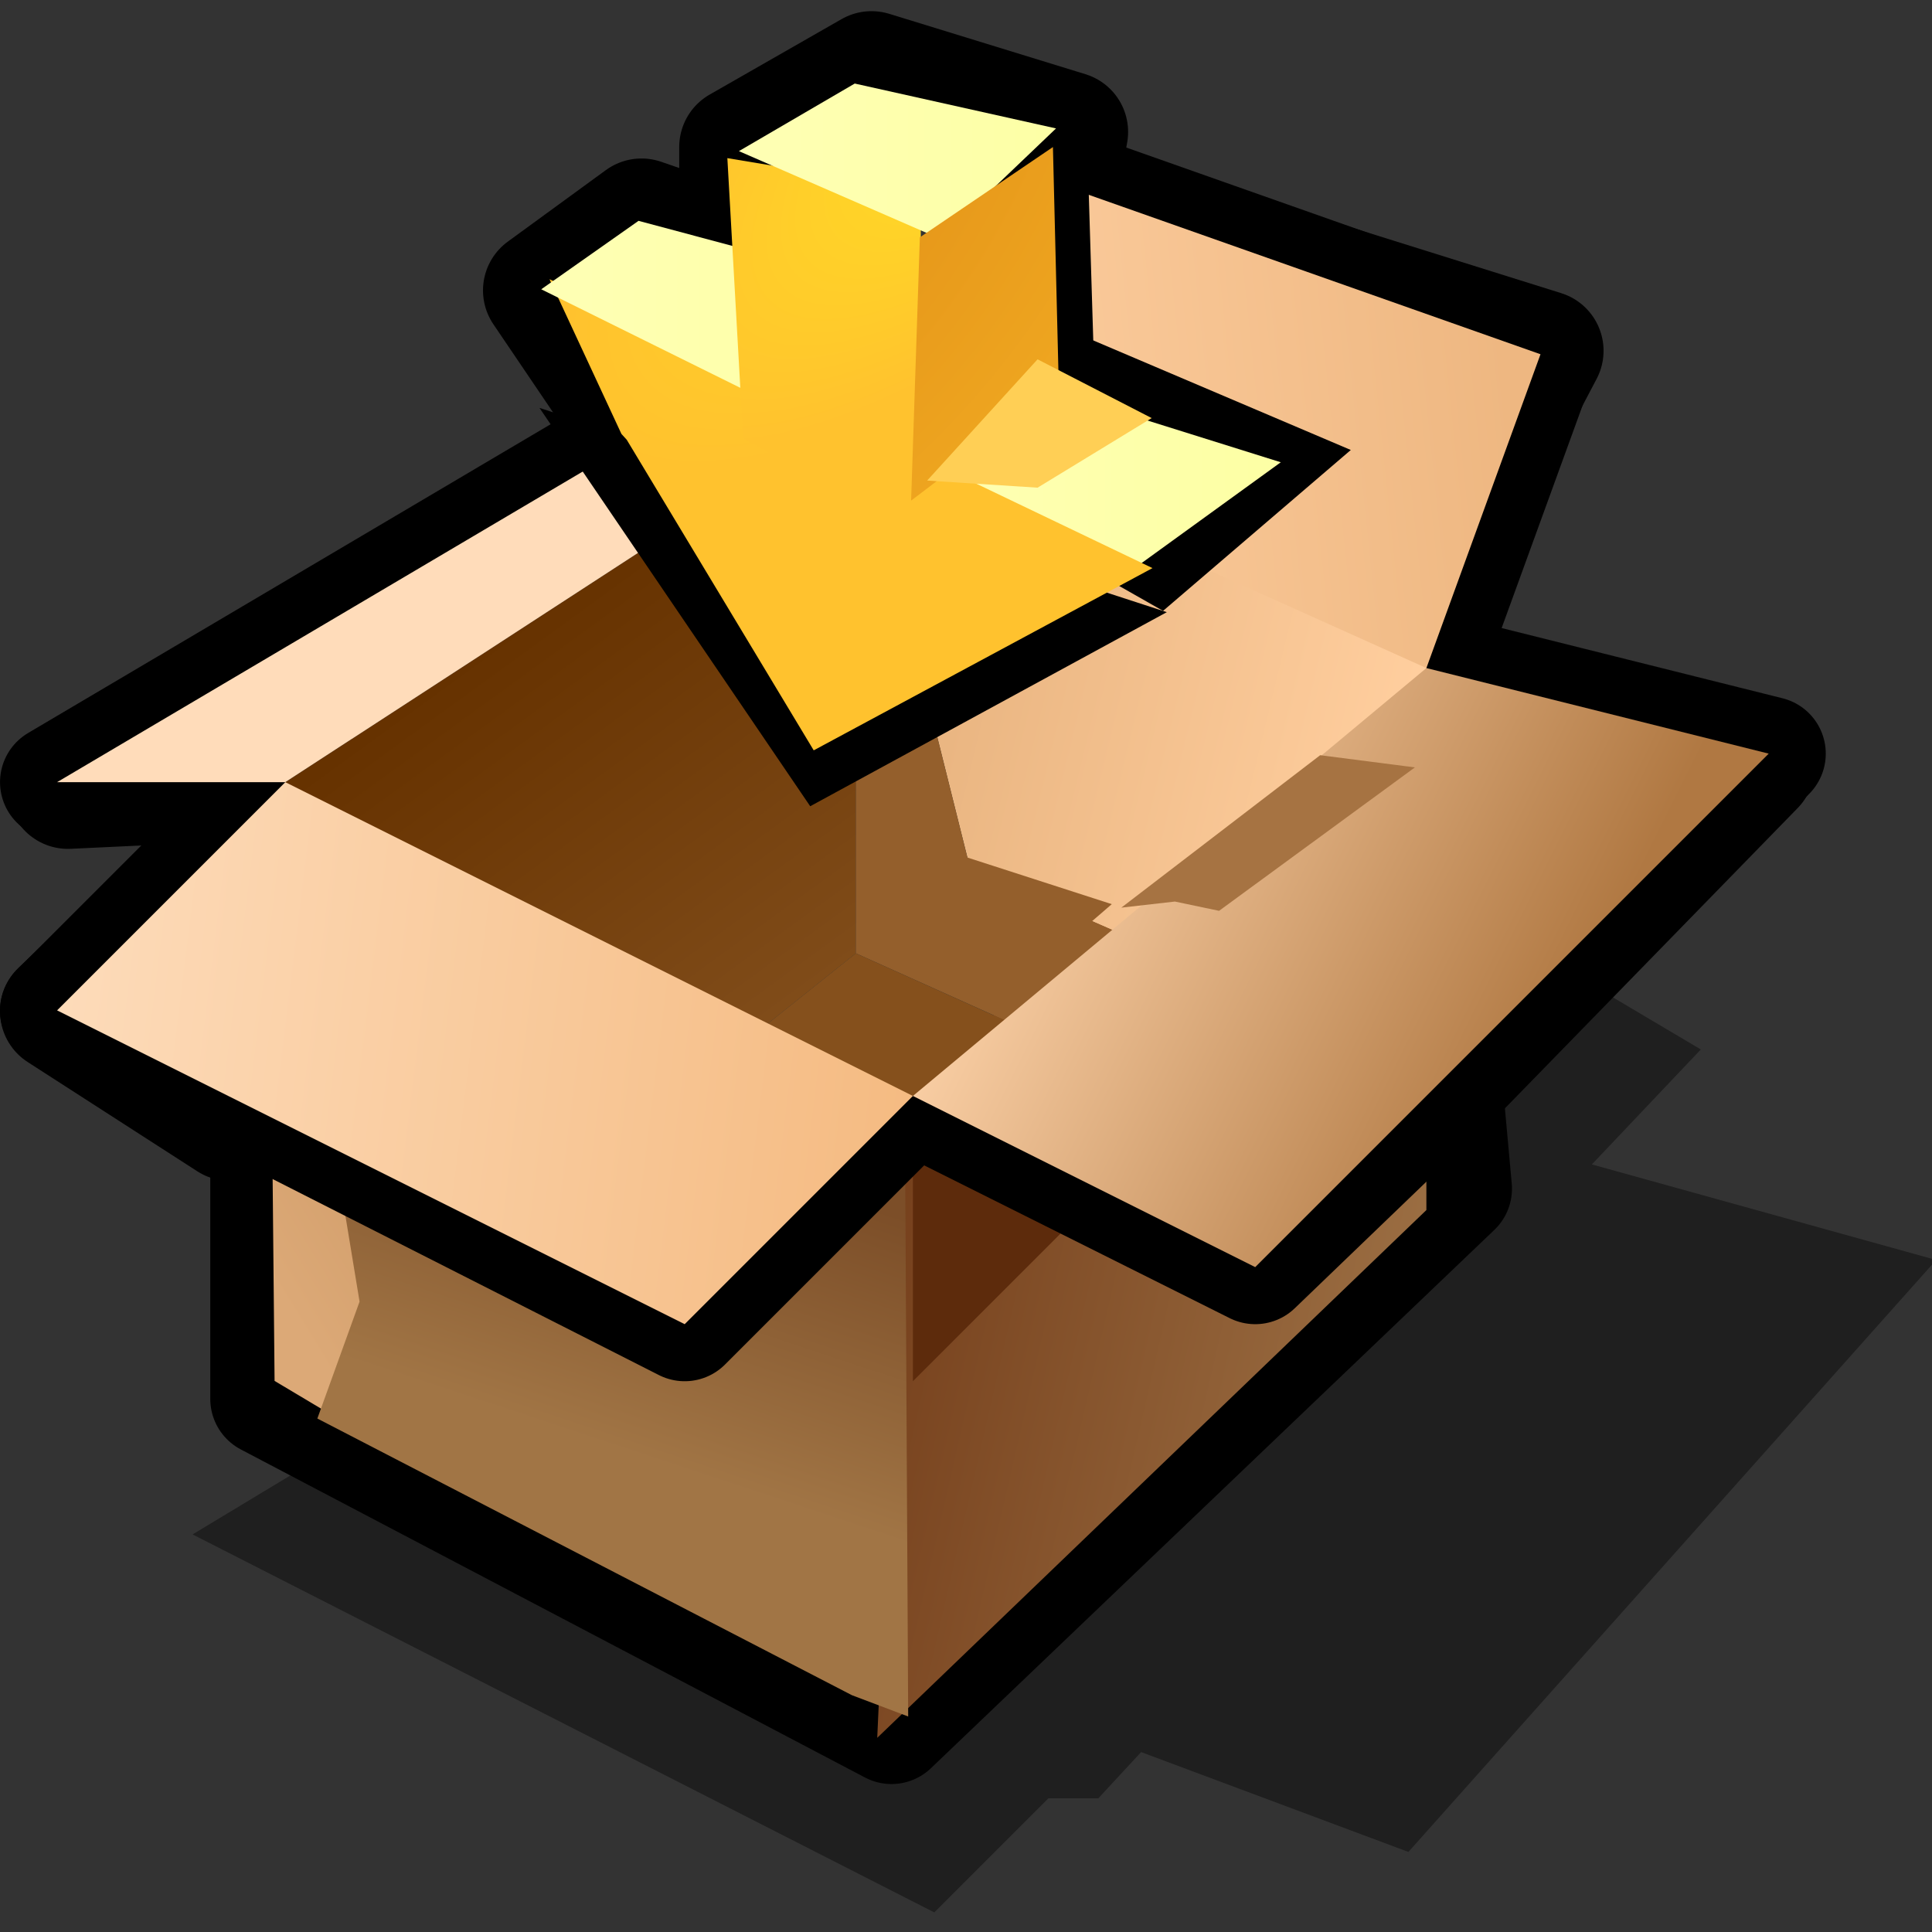 <?xml version="1.0" encoding="UTF-8" standalone="yes"?>
<svg version="1.1" width="64" height="64" color-interpolation="linearRGB"
     xmlns:svg="http://www.w3.org/2000/svg" xmlns="http://www.w3.org/2000/svg">
 <rect width="100%" height="100%" fill="#333333" stroke="none"/>
 <g>
  <path style="fill:none; stroke:#000000; stroke-width:4; stroke-linejoin:round"
        d="M20.37 13.12L18 9.62L21.25 7.25L24.5 8.37V4.87L28.87 2.37L35.37 4.37L35.12 5.75"
  />
  <path style="fill:#000000; fill-opacity:0.396"
        d="M55.62 34L59.62 36.37L55.8 40.4L67.87 43.75L49.37 64.5L40 61L38.5 62.62H36.75L32.75 66.62L6.75 53.37L15.87 47.87"
        transform="matrix(0.945,0,0,0.945,0.001,0.395)"
  />
  <path style="fill:none; stroke:#000000; stroke-width:4; stroke-linejoin:round"
        d="M7.62 37.12L2 33.5L10.12 25.75L2.25 26.12L23.12 13.5L30 14L36.37 7L51.12 11.62L45 23.25L58.12 25.37L48 35.75L7.62 37.12z"
  />
  <path style="fill:none; stroke:#000000; stroke-width:4; stroke-linejoin:round"
        d="M9.37 38.37V48.62L31.25 60.12L51 41.25L50.5 35.75"
        transform="matrix(0.945,0,0,0.945,0.001,0.395)"
  />
  <linearGradient id="gradient0" gradientUnits="userSpaceOnUse" x1="46.07" y1="78.24" x2="23.93" y2="73.15">
   <stop offset="0" stop-color="#a3784b"/>
   <stop offset="1" stop-color="#76401c"/>
  </linearGradient>
  <path style="fill:url(#gradient0)"
        d="M31.75 38.25L50 20V42L30.75 60.5L31.75 38.25z"
        transform="matrix(0.945,0,0,0.945,0.001,0.395)"
  />
  <path style="fill:#5d2b0c"
        d="M32 38H42L32 48V38z"
        transform="matrix(0.945,0,0,0.945,0.001,0.395)"
  />
  <linearGradient id="gradient1" gradientUnits="userSpaceOnUse" x1="44.47" y1="70.75" x2="29.89" y2="79.36">
   <stop offset="0" stop-color="#be8852"/>
   <stop offset="1" stop-color="#dca977"/>
  </linearGradient>
  <path style="fill:url(#gradient1)"
        d="M12.5 33.5L13.87 51L9.62 48.37L9.5 35.37L12.5 33.5z"
        transform="matrix(0.951,0,0,0.917,-0.053,1.389)"
  />
  <linearGradient id="gradient2" gradientUnits="userSpaceOnUse" x1="54.08" y1="49.54" x2="50.66" y2="59.95">
   <stop offset="0" stop-color="#7c4e28"/>
   <stop offset="1" stop-color="#a17545"/>
  </linearGradient>
  <path style="fill:url(#gradient2)"
        d="M11 35.5L12.62 45.25L11.12 49.37L30.12 59.12L32.12 59.87L32 38L11 35.5z"
        transform="matrix(0.932,0,0,0.94,0.149,0.583)"
  />
  <path style="fill:none; stroke:#000000; stroke-width:4; stroke-linejoin:round"
        d="M24 46L7.25 37.5L2 35L10 27H2L24 14H30L37 6L54 12L50 23L62 26L50.5 37.75L44 44L32 38L24 46z"
        transform="matrix(0.945,0,0,0.945,0.001,0.395)"
  />
  <linearGradient id="gradient3" gradientUnits="userSpaceOnUse" x1="44.25" y1="2.48" x2="55.01" y2="17.28">
   <stop offset="0" stop-color="#663200"/>
   <stop offset="1" stop-color="#834f1c"/>
  </linearGradient>
  <path style="fill:url(#gradient3)"
        d="M10 27L30 14V33L23.89 37.88L10 30.99V27z"
        transform="matrix(0.945,0,0,0.945,0.001,0.395)"
  />
  <linearGradient id="gradient4" gradientUnits="userSpaceOnUse" x1="42.68" y1="-29.81" x2="61.51" y2="-25.25">
   <stop offset="0" stop-color="#e5b07b"/>
   <stop offset="1" stop-color="#ffce9e"/>
  </linearGradient>
  <path style="fill:url(#gradient4)"
        d="M30 14L34 30L50 37V22L30 14z"
        transform="matrix(0.945,0,0,0.945,0.001,0.395)"
  />
  <path style="fill:#945f2c"
        d="M30 14L34 30L50 37L41.84 38.32L30 33V14z"
        transform="matrix(0.945,0,0,0.945,0.001,0.395)"
  />
  <path style="fill:#85501c"
        d="M30 33L23.89 37.88L32 38L36.09 35.74L30 33z"
        transform="matrix(0.945,0,0,0.945,0.001,0.395)"
  />
  <linearGradient id="gradient5" gradientUnits="userSpaceOnUse" x1="32.24" y1="-14.37" x2="49.83" y2="-16.21">
   <stop offset="0" stop-color="#fccc9d"/>
   <stop offset="1" stop-color="#eeb781"/>
  </linearGradient>
  <path style="fill:url(#gradient5)"
        d="M37 6L54 12L50 23L30 14L37 6z"
        transform="matrix(0.945,0,0,0.945,0.001,0.395)"
  />
  <path style="fill:#ffdcba"
        d="M2 27L24 14H30L10 27H2z"
        transform="matrix(0.945,0,0,0.945,0.001,0.395)"
  />
  <linearGradient id="gradient6" gradientUnits="userSpaceOnUse" x1="43.44" y1="10.75" x2="62.48" y2="20.22">
   <stop offset="0" stop-color="#ffd5ac"/>
   <stop offset="1" stop-color="#b07842"/>
  </linearGradient>
  <path style="fill:url(#gradient6)"
        d="M32 38L50 23L62 26L44 44L32 38z"
        transform="matrix(0.945,0,0,0.945,0.001,0.395)"
  />
  <linearGradient id="gradient7" gradientUnits="userSpaceOnUse" x1="1.22" y1="-19.6" x2="44.89" y2="-14.22">
   <stop offset="0" stop-color="#ffe3c7"/>
   <stop offset="1" stop-color="#f3b476"/>
  </linearGradient>
  <path style="fill:url(#gradient7)"
        d="M2 35L24 46L32 38L10 27L2 35z"
        transform="matrix(0.945,0,0,0.945,0.001,0.395)"
  />
  <path style="fill:#000000"
        d="M40.37 30.87L16.62 23.25L26.87 38.11L40.37 30.87z"
        transform="matrix(0.875,0,0,0.888,3.328,-7.134)"
  />
  <path style="fill:#000000"
        d="M31.74 16.5L31.37 30L37.62 24.25L37.37 11.87L31.74 16.5z"
        transform="matrix(0.963,0,0,0.633,0.037,-2.474)"
  />
  <path style="fill:#000000"
        d="M22 8.87L32.61 13.24L40.87 8.11L28.74 4.37L22 8.87z"
        transform="matrix(0.753,0,0,1.039,13.972,6.48)"
  />
  <linearGradient id="gradient8" gradientUnits="userSpaceOnUse" x1="-64" y1="-64" x2="64" y2="-64">
   <stop offset="0" stop-color="#ffffff"/>
   <stop offset="1" stop-color="#fdff90"/>
  </linearGradient>
  <path style="fill:url(#gradient8)"
        d="M22 8.87L32.74 14.24L40.87 8.11L27.87 3.87L22 8.87z"
        transform="matrix(0.656,0,0,0.63,15.617,10.204)"
  />
  <radialGradient id="gradient9" gradientUnits="userSpaceOnUse" cx="0" cy="0" r="64" gradientTransform="matrix(0.109,0.134,-0.381,0.312,40.642,5.011)">
   <stop offset="0.008" stop-color="#ffe222"/>
   <stop offset="1" stop-color="#ffc22e"/>
  </radialGradient>
  <path style="fill:url(#gradient9)"
        d="M41.87 31L14.62 18.62L17.87 25.25L18.11 25.5L26.56 38.81L41.87 31z"
        transform="matrix(0.733,0,0,0.773,7.487,-5.144)"
  />
  <linearGradient id="gradient10" gradientUnits="userSpaceOnUse" x1="-64" y1="-64" x2="64" y2="-64">
   <stop offset="0" stop-color="#ffffff"/>
   <stop offset="1" stop-color="#fdff90"/>
  </linearGradient>
  <path style="fill:url(#gradient10)"
        d="M21.5 8L32.87 13.74L39.11 7.61L26.74 4.24L21.5 8z"
        transform="matrix(0.615,0,0,0.603,4.707,4.759)"
  />
  <radialGradient id="gradient11" gradientUnits="userSpaceOnUse" cx="0" cy="0" r="64" gradientTransform="matrix(0.109,0.134,-0.381,0.312,40.642,5.011)">
   <stop offset="0.008" stop-color="#ffe222"/>
   <stop offset="1" stop-color="#ffc22e"/>
  </radialGradient>
  <path style="fill:url(#gradient11)"
        d="M21.37 12.25L22.24 26.37L32.11 31.37L32 13.87L21.37 12.25z"
        transform="matrix(0.602,0,0,0.658,11.23,-2.822)"
  />
  <linearGradient id="gradient12" gradientUnits="userSpaceOnUse" x1="-64" y1="-64" x2="64" y2="-64">
   <stop offset="0" stop-color="#ffffff"/>
   <stop offset="1" stop-color="#fdff90"/>
  </linearGradient>
  <path style="fill:url(#gradient12)"
        d="M22 8.87L32.87 13.74L39.11 7.61L28.25 5.12L22 8.87z"
        transform="matrix(0.614,0,0,0.597,10.969,-0.289)"
  />
  <radialGradient id="gradient13" gradientUnits="userSpaceOnUse" cx="0" cy="0" r="64">
   <stop offset="0" stop-color="#c96605"/>
   <stop offset="1" stop-color="#ffc22c"/>
  </radialGradient>
  <path style="fill:url(#gradient13)"
        d="M31.74 16.5L31.37 30L37.62 24.25L37.37 11.87L31.74 16.5z"
        transform="matrix(0.783,0,0,0.646,5.619,-2.797)"
  />
  <path style="fill:#ffcf55"
        d="M32.5 16.8L36.37 17.05L40.37 14.61L36.37 12.55L32.5 16.8z"
        transform="matrix(0.945,0,0,0.945,0.001,0.043)"
  />
  <path style="fill:#a67342"
        d="M38.75 31.87L40.87 31.62L42.62 32L50.37 26.12L46.62 25.62L38.75 31.87z"
        transform="matrix(0.837,0,0,0.808,4.711,4.316)"
  />
  <path style="fill:#945f2c"
        d="M35.37 28.3L37 31.68L37.61 32.43L40.61 29.93L35.37 28.3z"
        transform="matrix(1.181,0,0,1.226,-11.132,-6.743)"
  />
 </g>
</svg>
